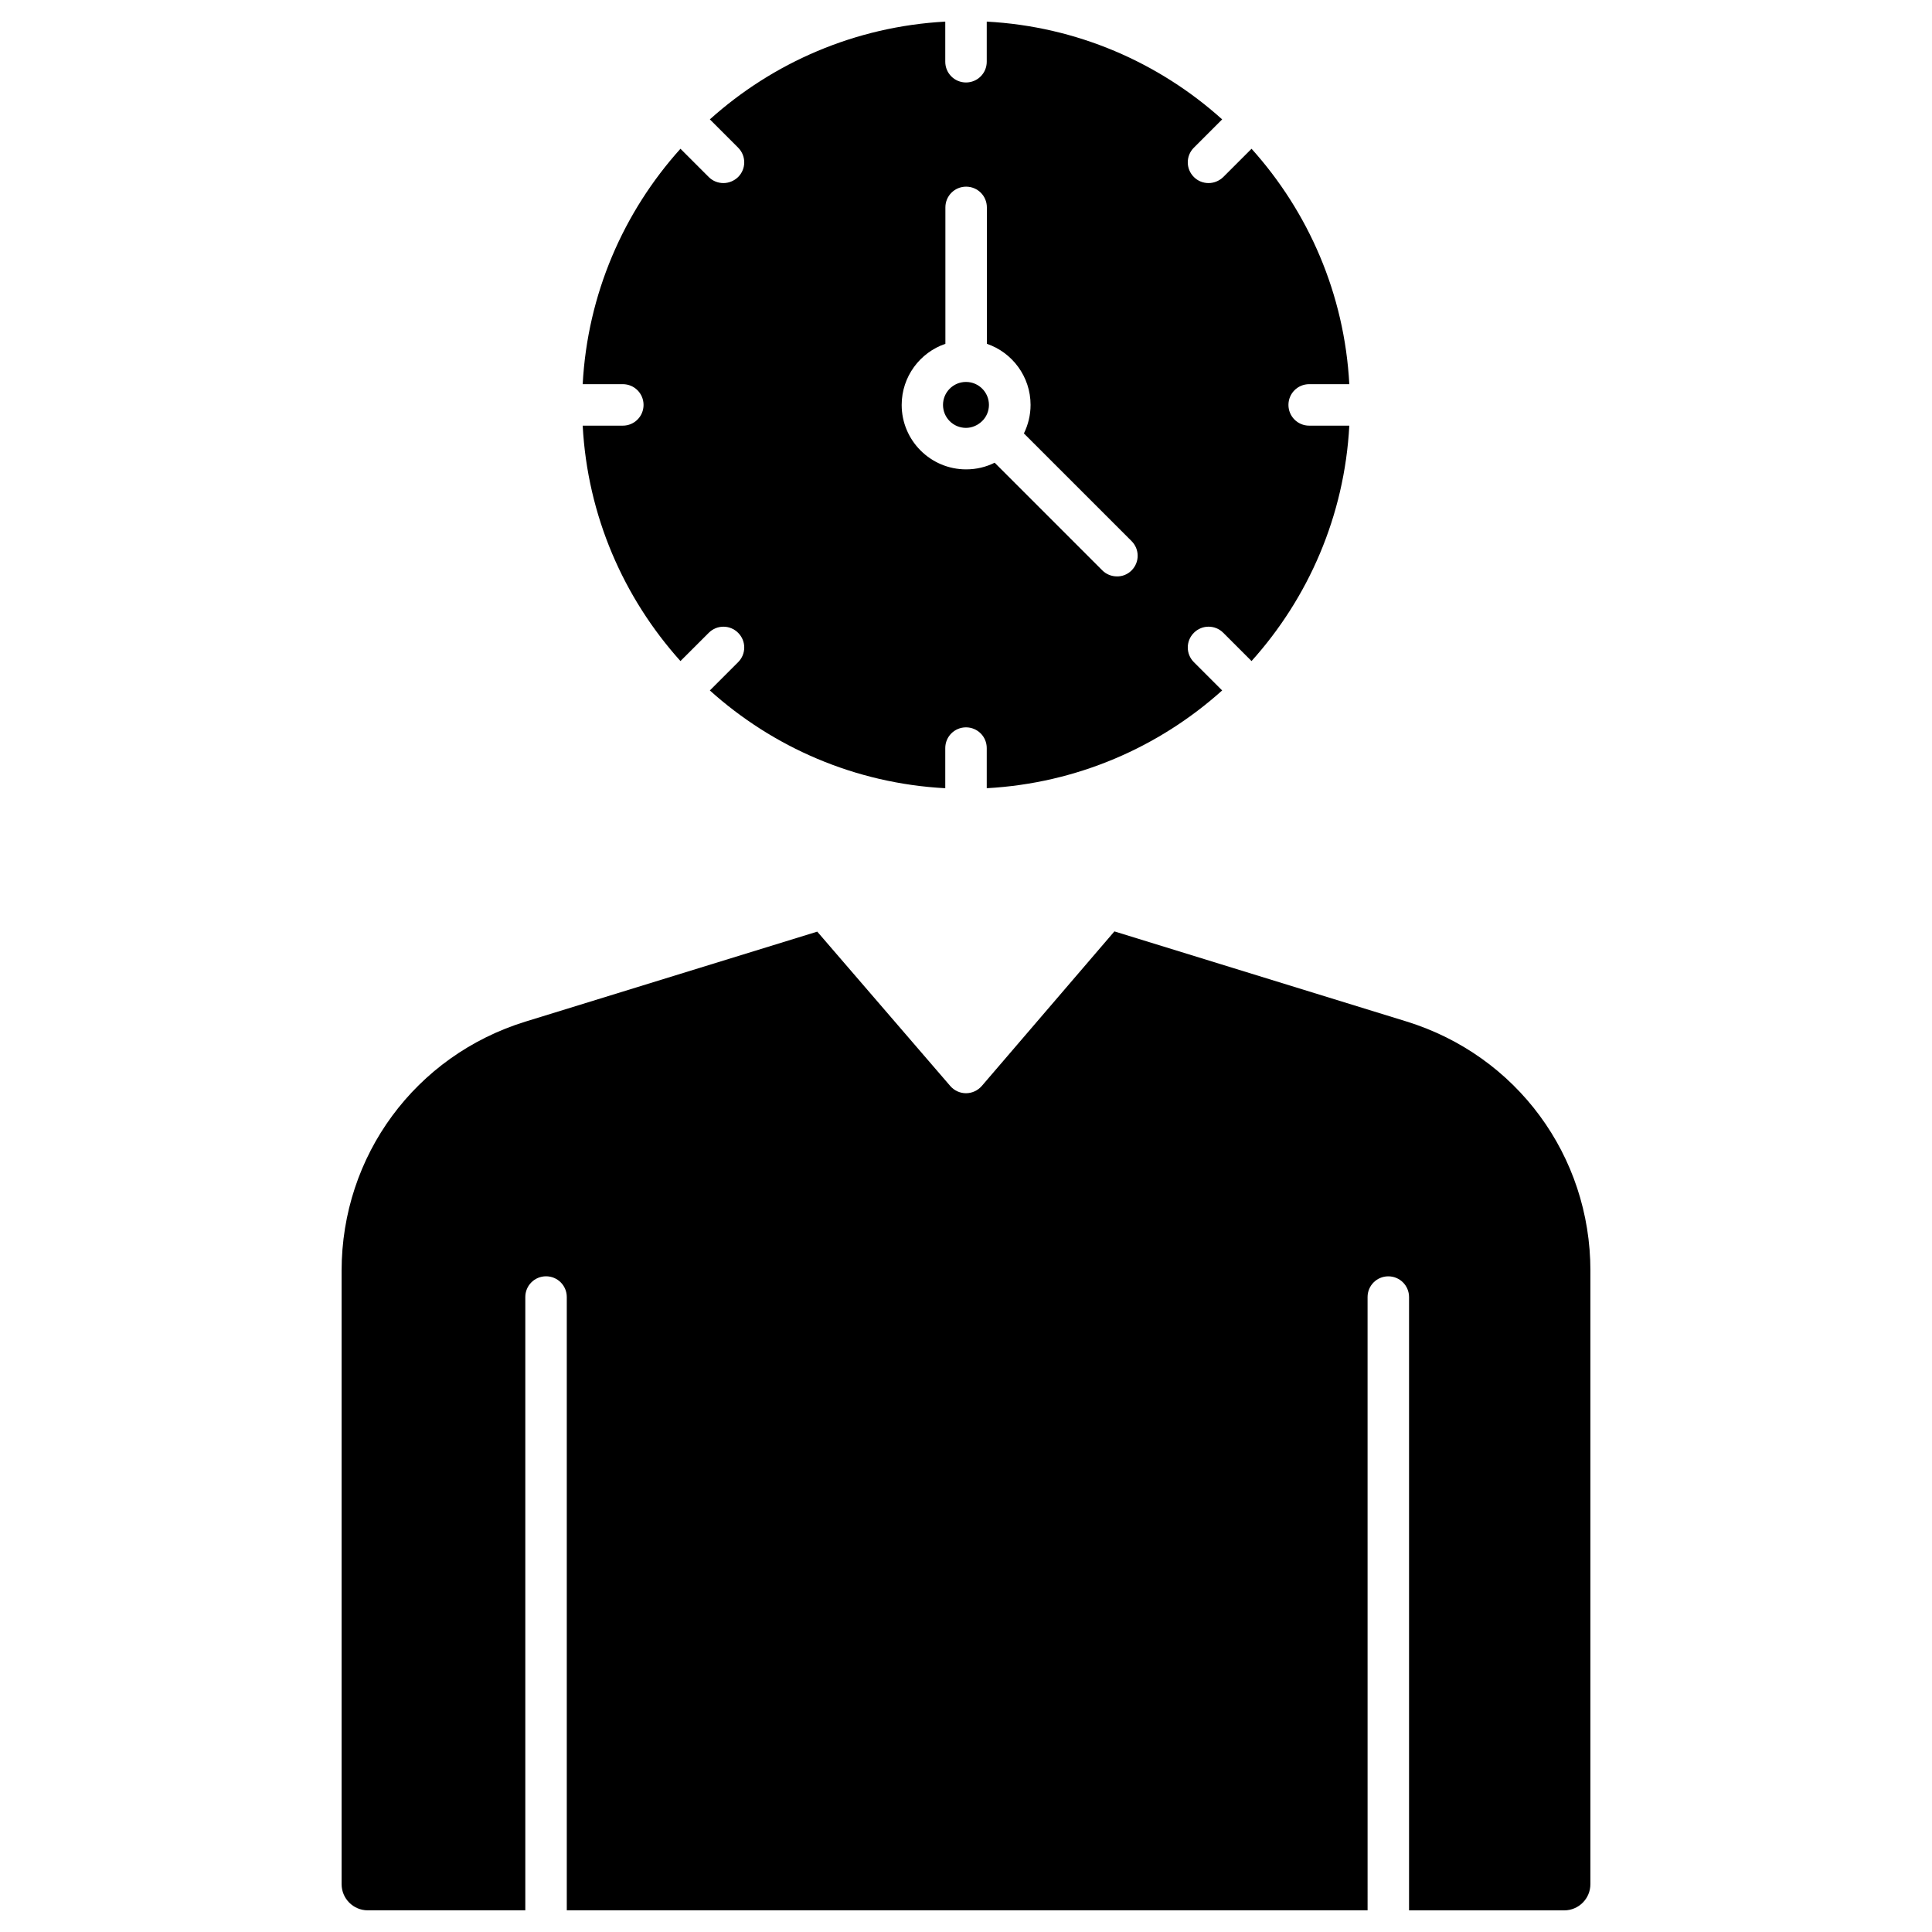 <?xml version="1.0" encoding="UTF-8"?>
<!-- Uploaded to: ICON Repo, www.iconrepo.com, Generator: ICON Repo Mixer Tools -->
<svg fill="#000000" width="800px" height="800px" version="1.1" viewBox="144 144 512 512" xmlns="http://www.w3.org/2000/svg">
 <g>
  <path d="m400.06 245.22c3.336 0.031 6.019 2.75 6.019 6.086 0 1.668-0.688 3.207-1.801 4.285s-2.617 1.801-4.285 1.801c-3.371 0-6.086-2.715-6.086-6.086 0-3.336 2.684-6.051 6.019-6.086h0.133z"/>
  <path d="m501.58 245.81h-10.633c-3.043 0-5.496 2.453-5.496 5.496 0 3.043 2.453 5.496 5.496 5.496h10.633c-1.277 23.914-10.863 45.672-25.91 62.387l-7.492-7.492c-2.16-2.16-5.629-2.16-7.785 0-2.16 2.16-2.16 5.629 0 7.785l7.492 7.492c-16.75 15.051-38.504 24.602-62.387 25.91v-10.633c0-3.043-2.453-5.496-5.496-5.496s-5.496 2.453-5.496 5.496v10.637c-23.914-1.277-45.672-10.863-62.387-25.91l7.492-7.492c2.16-2.16 2.16-5.629 0-7.785-2.16-2.16-5.629-2.16-7.785 0l-7.496 7.488c-15.051-16.75-24.633-38.473-25.91-62.387h10.633c3.043 0 5.496-2.453 5.496-5.496 0-3.043-2.453-5.496-5.496-5.496h-10.633c1.277-23.914 10.863-45.672 25.91-62.387l7.492 7.492c1.078 1.078 2.488 1.602 3.894 1.602s2.812-0.555 3.894-1.602c2.16-2.16 2.16-5.629 0-7.785l-7.492-7.492c16.746-15.051 38.504-24.602 62.387-25.91v10.633c0 3.043 2.453 5.496 5.496 5.496s5.496-2.453 5.496-5.496v-10.633c23.914 1.277 45.672 10.863 62.387 25.91l-7.492 7.492c-2.16 2.16-2.16 5.629 0 7.785 1.078 1.078 2.488 1.602 3.894 1.602s2.812-0.555 3.894-1.602l7.492-7.492c15.047 16.719 24.629 38.473 25.906 62.387zm-57.707 49.367c2.16-2.16 2.16-5.629 0-7.785l-28.527-28.527c1.113-2.289 1.766-4.844 1.766-7.559 0-7.492-4.844-13.902-11.582-16.195v-36.148c0-3.043-2.453-5.496-5.496-5.496s-5.496 2.453-5.496 5.496v36.152c-6.738 2.289-11.582 8.703-11.582 16.195 0 9.422 7.656 17.078 17.078 17.078 2.715 0 5.266-0.621 7.559-1.766l28.527 28.527c1.078 1.078 2.488 1.602 3.894 1.602 1.371 0.027 2.777-0.496 3.859-1.574z"/>
  <path d="m565.47 480.77v162.56c0 3.828-3.109 6.938-6.938 6.938h-41.121v-162.53c0-3.043-2.453-5.496-5.496-5.496-3.043 0-5.496 2.453-5.496 5.496l0.004 162.52h-212.22v-162.53c0-3.043-2.453-5.496-5.496-5.496s-5.496 2.453-5.496 5.496v162.53h-41.746c-3.828 0-6.938-3.109-6.938-6.938v-162.56c0-30.492 19.562-57.023 48.711-66.02l77.34-23.848 35.266 40.926c1.047 1.211 2.586 1.898 4.156 1.898 1.602 0 3.141-0.719 4.188-1.93l35.137-40.957 77.438 23.883c29.148 9.027 48.711 35.559 48.711 66.051z"/>
 </g>
</svg>